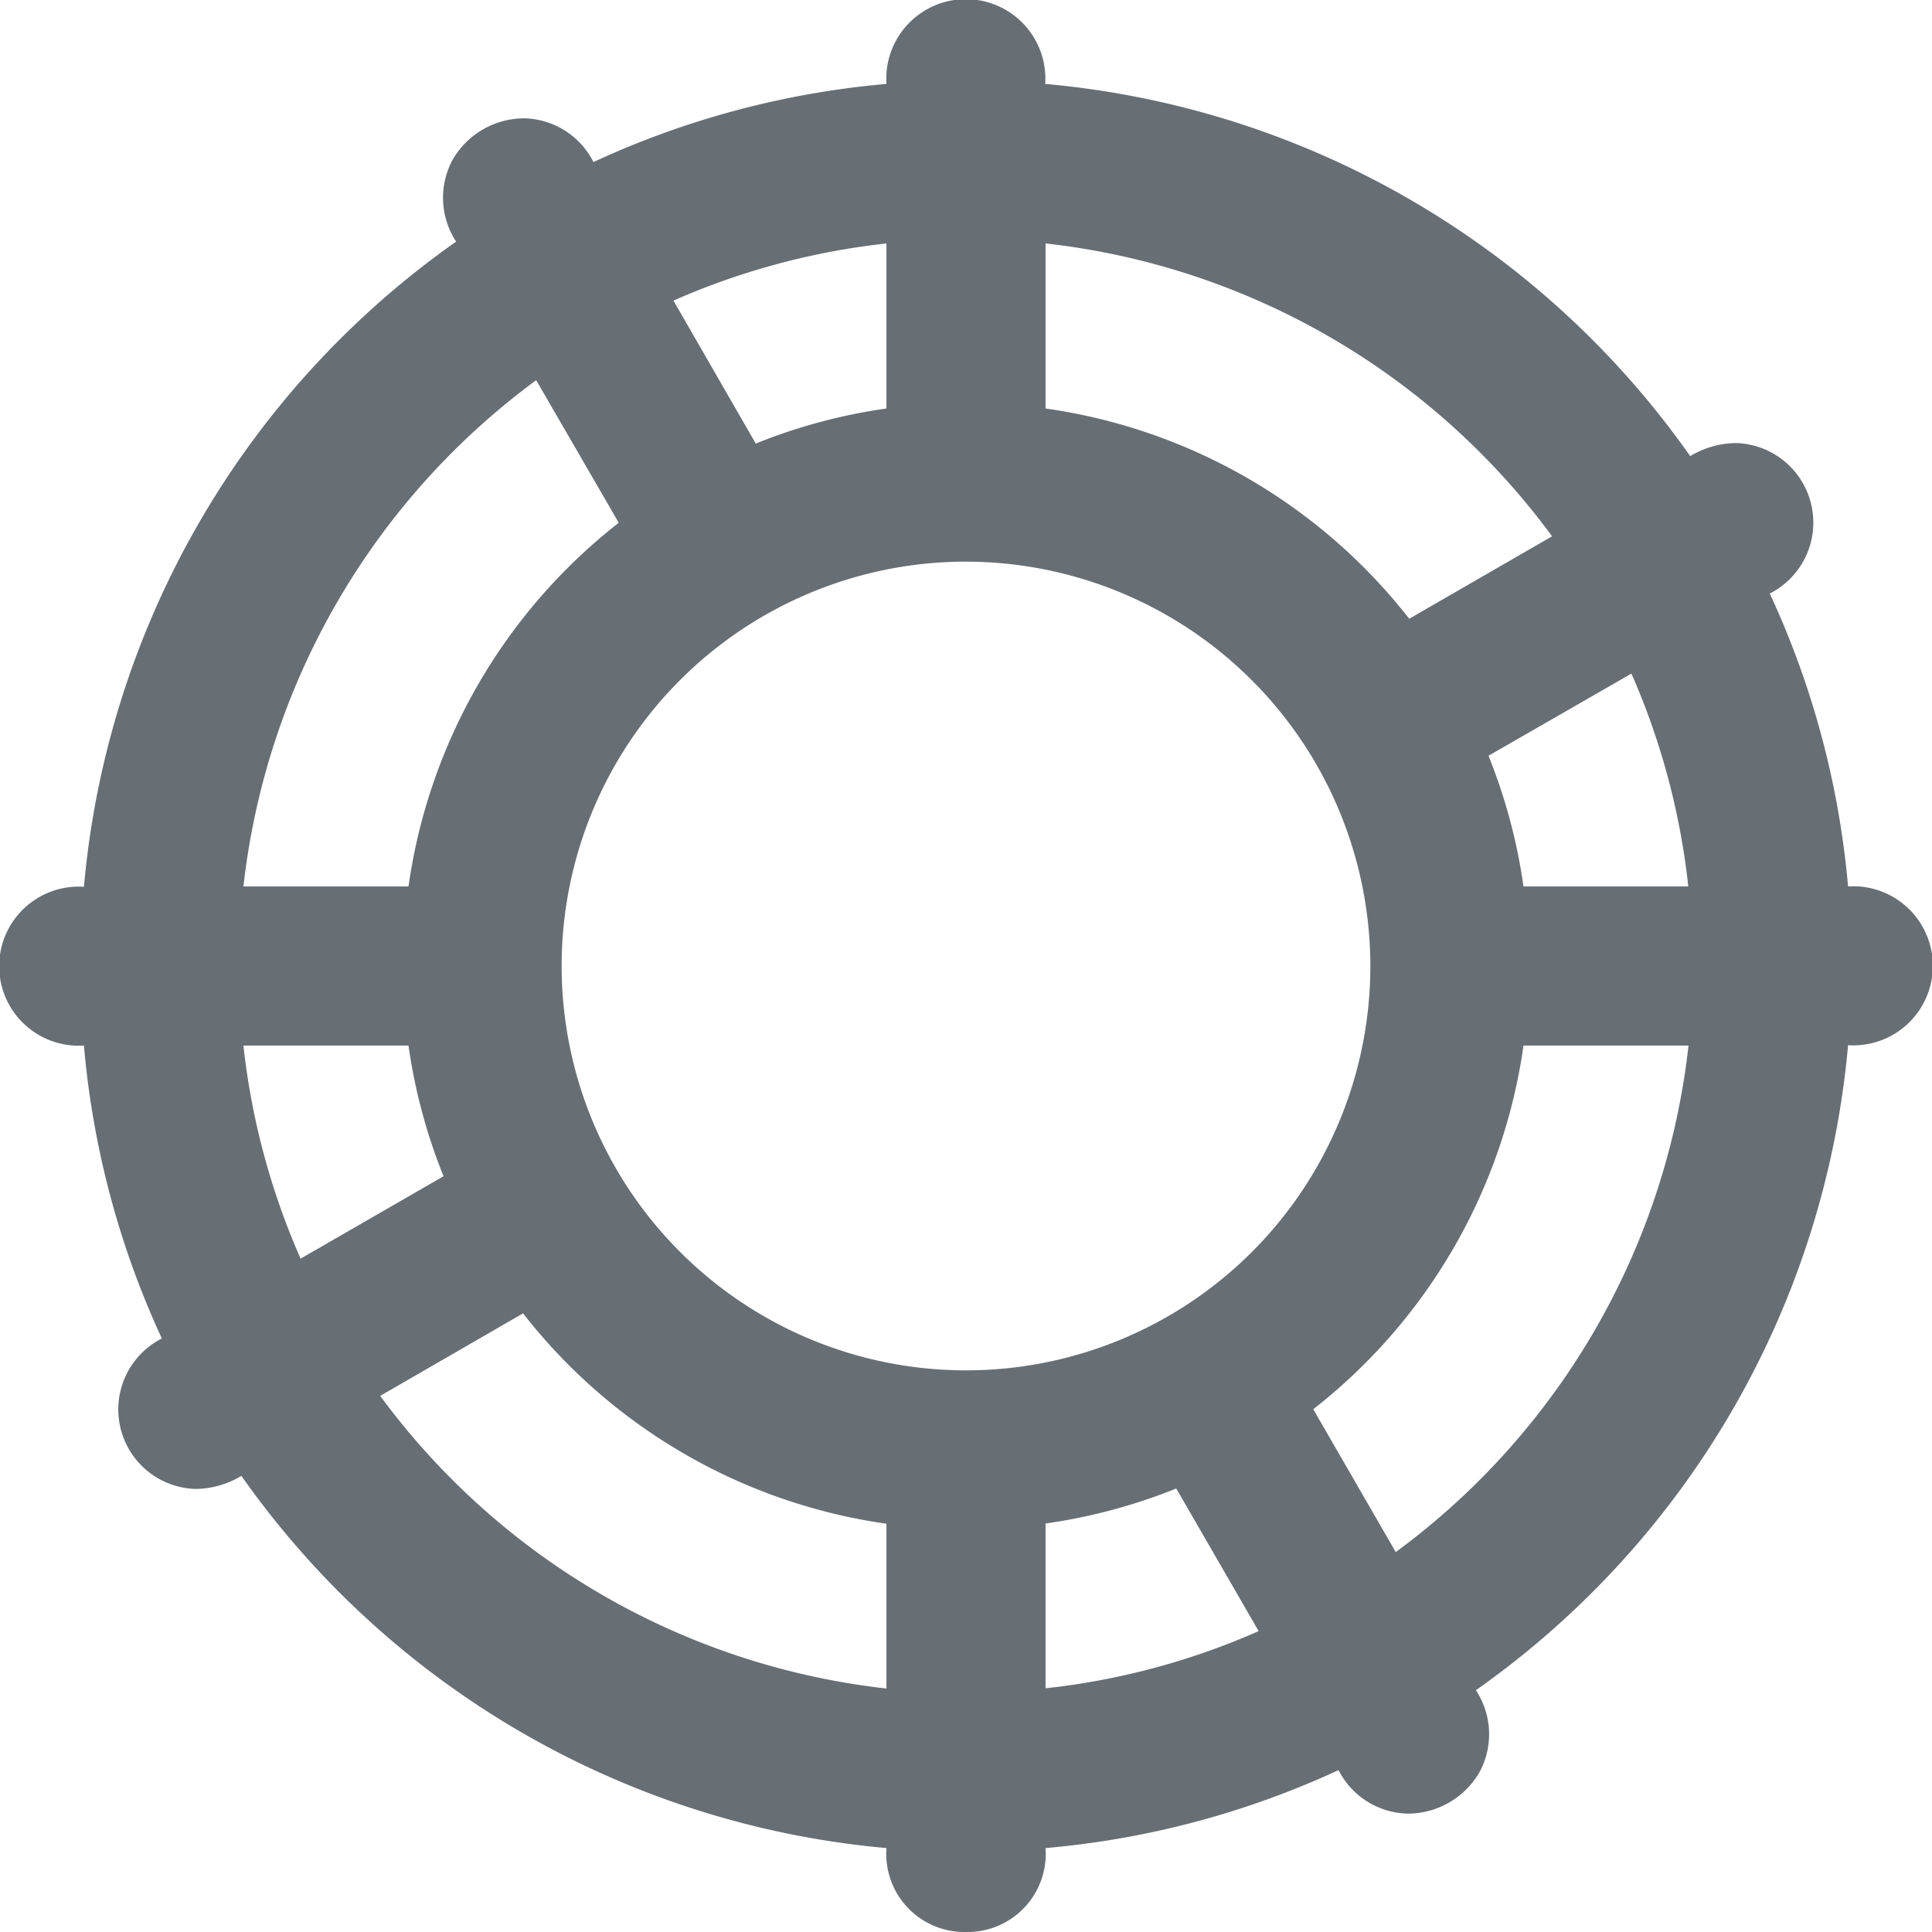 <svg xmlns="http://www.w3.org/2000/svg" width="34" height="34" viewBox="0 0 34 34"><g transform="translate(0 0)"><path d="M17,34h0a1.376,1.376,0,0,1-1.4-1.477,15.573,15.573,0,0,1-11.352-6.55,1.591,1.591,0,0,1-.8.23,1.4,1.4,0,0,1-.6-2.648A15.457,15.457,0,0,1,1.477,18.4a1.4,1.4,0,1,1,0-2.794A15.568,15.568,0,0,1,8.027,4.252,1.407,1.407,0,0,1,7.972,2.8a1.46,1.46,0,0,1,1.245-.718,1.4,1.4,0,0,1,1.227.77A15.457,15.457,0,0,1,15.6,1.477a1.4,1.4,0,1,1,2.794,0,15.564,15.564,0,0,1,11.351,6.55,1.592,1.592,0,0,1,.8-.23,1.4,1.4,0,0,1,.6,2.648A15.457,15.457,0,0,1,32.523,15.6a1.4,1.4,0,1,1,0,2.794,15.57,15.57,0,0,1-6.55,11.351A1.405,1.405,0,0,1,26.03,31.2a1.462,1.462,0,0,1-1.247.717,1.4,1.4,0,0,1-1.227-.766A15.457,15.457,0,0,1,18.4,32.523,1.376,1.376,0,0,1,17,34ZM20.7,26.195a9.833,9.833,0,0,1-2.3.616v2.9a12.665,12.665,0,0,0,3.75-1.006ZM9.205,23.113,6.691,24.565A12.83,12.83,0,0,0,15.6,29.715v-2.9A9.869,9.869,0,0,1,9.205,23.113ZM26.811,18.4a9.869,9.869,0,0,1-3.7,6.4l1.452,2.514A12.826,12.826,0,0,0,29.715,18.4ZM17,9.884A7.116,7.116,0,1,0,24.116,17,7.124,7.124,0,0,0,17,9.884ZM4.284,18.4a12.719,12.719,0,0,0,1.006,3.75L7.806,20.7a9.793,9.793,0,0,1-.617-2.3H4.284Zm24.425-6.545L26.195,13.3a9.835,9.835,0,0,1,.616,2.3h2.9A12.68,12.68,0,0,0,28.709,11.852ZM9.436,6.691A12.834,12.834,0,0,0,4.284,15.6H7.189a9.871,9.871,0,0,1,3.7-6.4ZM18.4,4.284V7.189a9.872,9.872,0,0,1,6.4,3.7l2.514-1.451A12.831,12.831,0,0,0,18.4,4.284Zm-2.794,0A12.733,12.733,0,0,0,11.852,5.29L13.3,7.806a9.813,9.813,0,0,1,2.3-.617V4.284Z" transform="translate(0 0)" fill="#676f74"/></g></svg>
